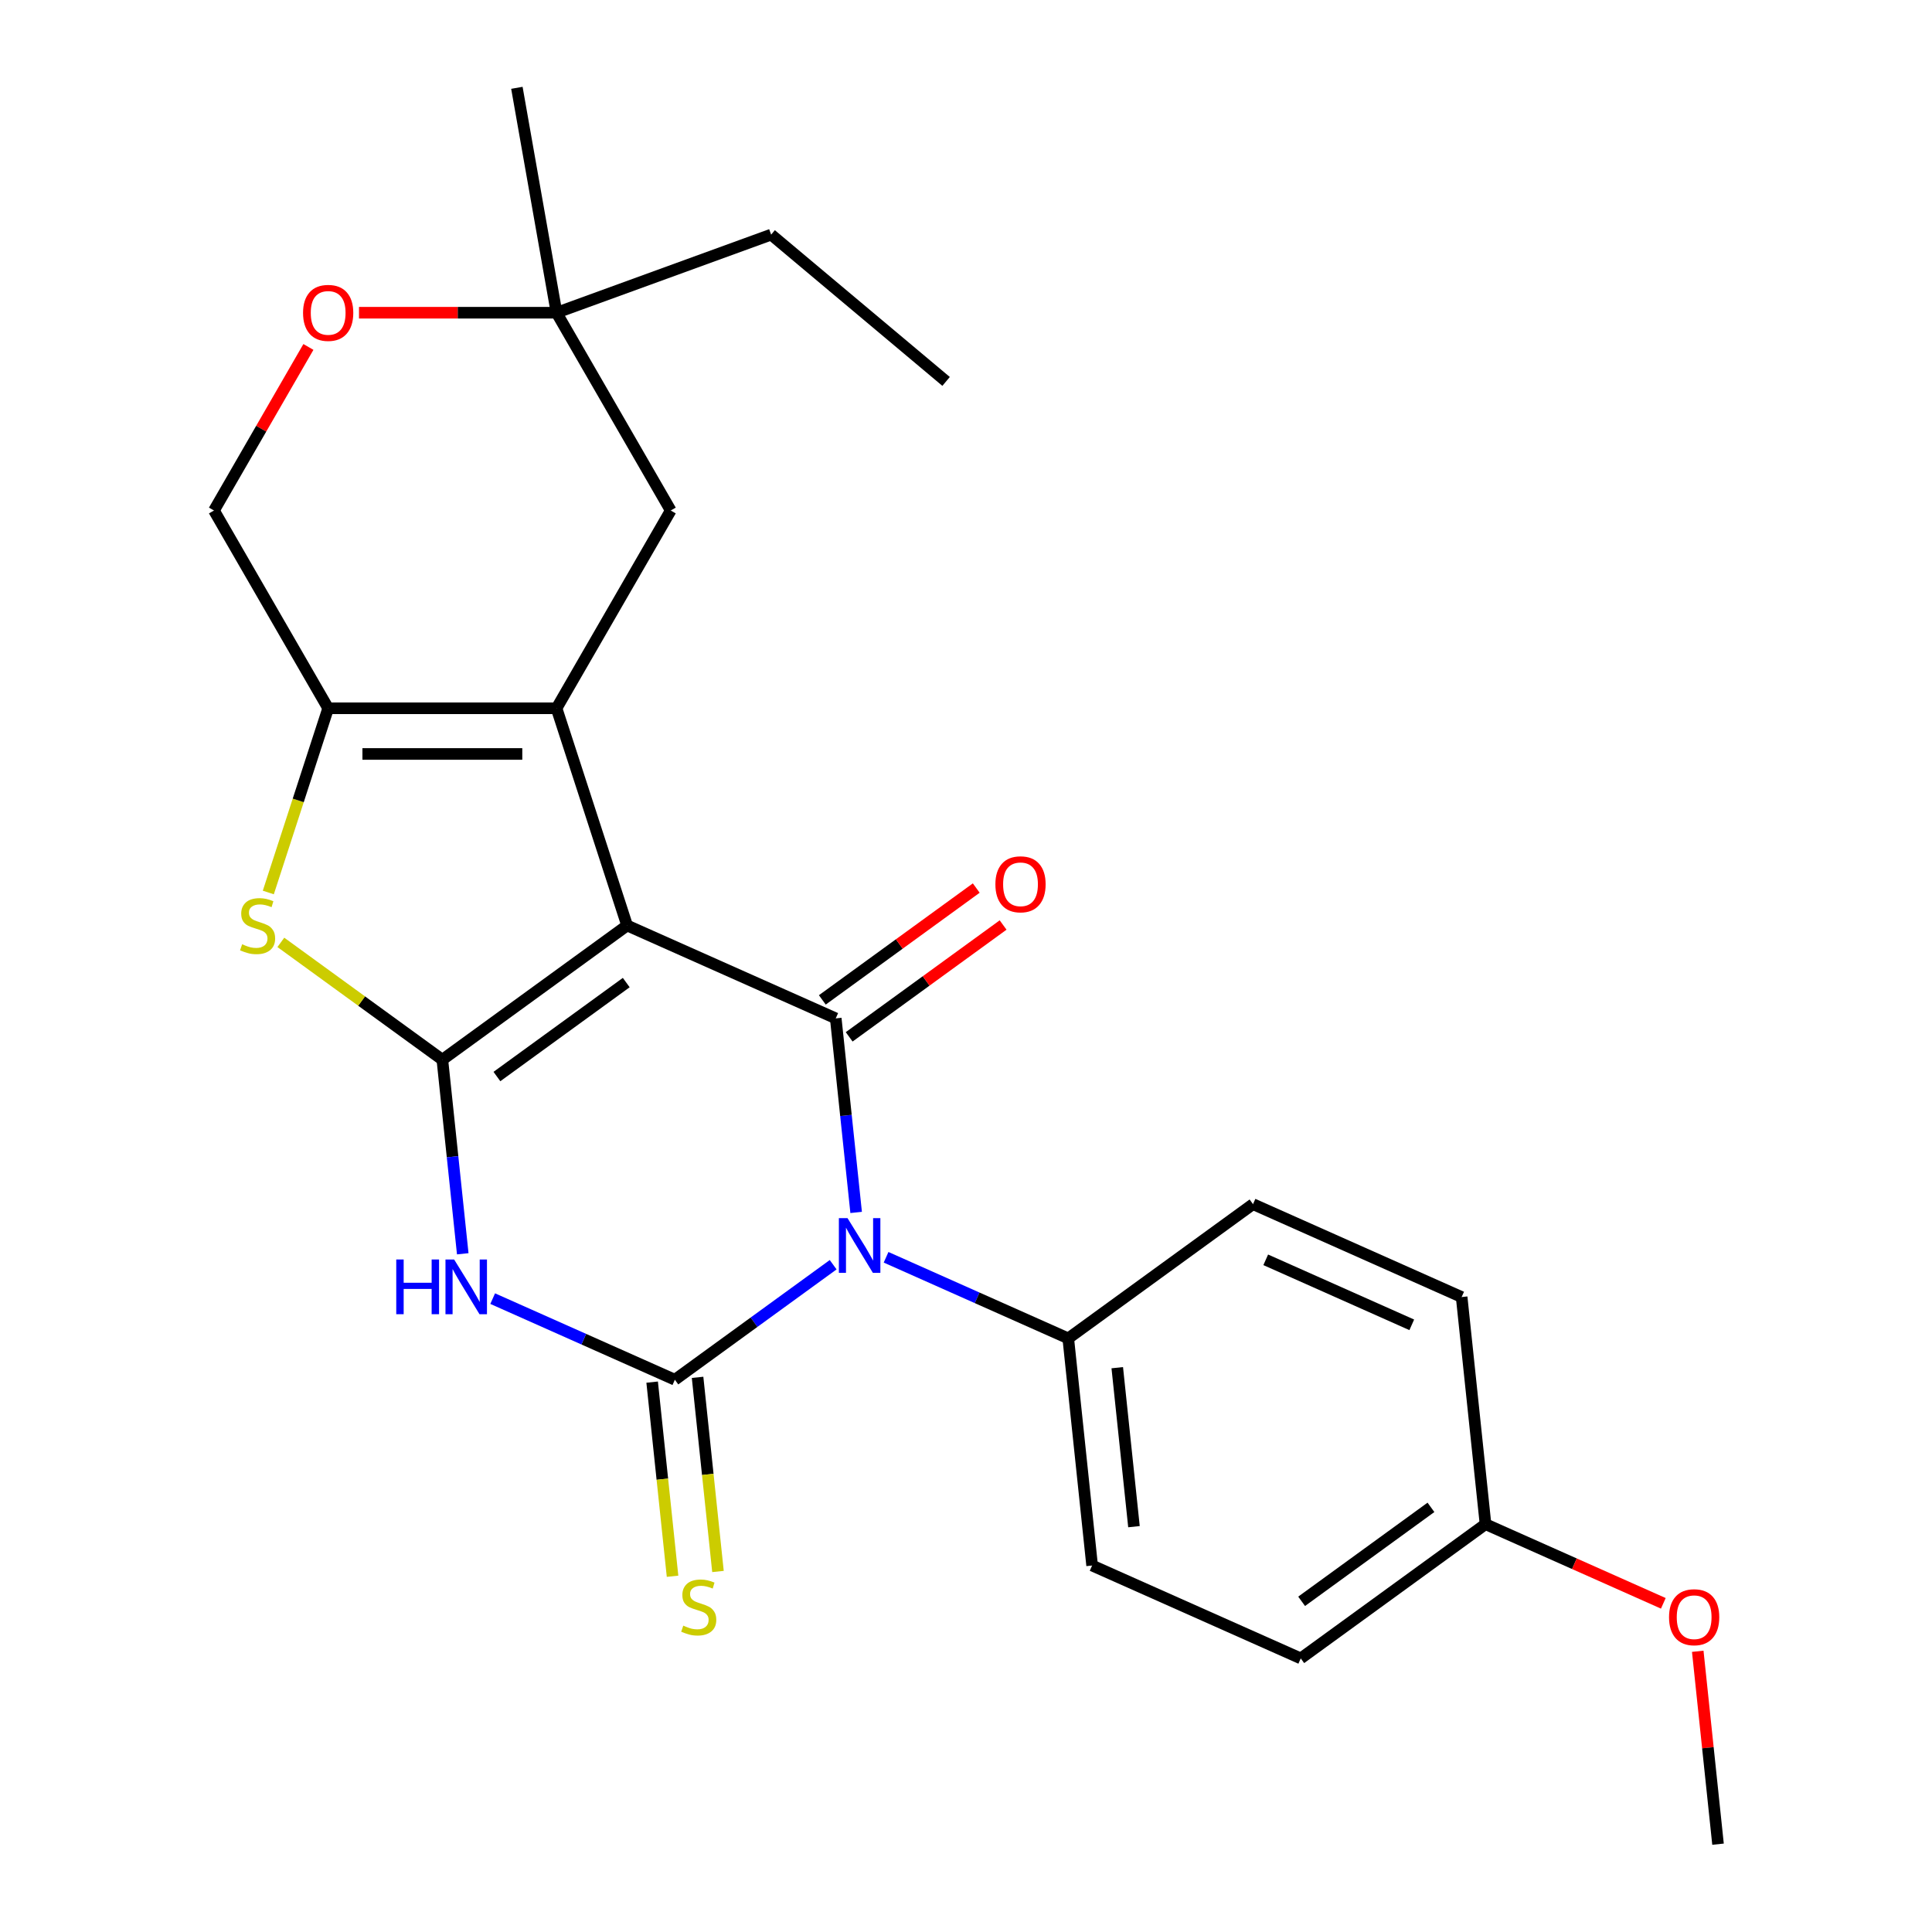 <?xml version='1.0' encoding='iso-8859-1'?>
<svg version='1.1' baseProfile='full'
              xmlns='http://www.w3.org/2000/svg'
                      xmlns:rdkit='http://www.rdkit.org/xml'
                      xmlns:xlink='http://www.w3.org/1999/xlink'
                  xml:space='preserve'
width='1000px' height='1000px' viewBox='0 0 1000 1000'>
<!-- END OF HEADER -->
<rect style='opacity:1.0;fill:#FFFFFF;stroke:none' width='1000' height='1000' x='0' y='0'> </rect>
<path class='bond-1' d='M 324.594,479.029 L 228.962,548.51' style='fill:none;fill-rule:evenodd;stroke:#000000;stroke-width:6px;stroke-linecap:butt;stroke-linejoin:miter;stroke-opacity:1' />
<path class='bond-1' d='M 324.145,508.578 L 257.203,557.214' style='fill:none;fill-rule:evenodd;stroke:#000000;stroke-width:6px;stroke-linecap:butt;stroke-linejoin:miter;stroke-opacity:1' />
<path class='bond-3' d='M 324.594,479.029 L 432.582,527.109' style='fill:none;fill-rule:evenodd;stroke:#000000;stroke-width:6px;stroke-linecap:butt;stroke-linejoin:miter;stroke-opacity:1' />
<path class='bond-5' d='M 324.594,479.029 L 288.066,366.607' style='fill:none;fill-rule:evenodd;stroke:#000000;stroke-width:6px;stroke-linecap:butt;stroke-linejoin:miter;stroke-opacity:1' />
<path class='bond-0' d='M 443.139,627.553 L 437.86,577.331' style='fill:none;fill-rule:evenodd;stroke:#0000FF;stroke-width:6px;stroke-linecap:butt;stroke-linejoin:miter;stroke-opacity:1' />
<path class='bond-0' d='M 437.86,577.331 L 432.582,527.109' style='fill:none;fill-rule:evenodd;stroke:#000000;stroke-width:6px;stroke-linecap:butt;stroke-linejoin:miter;stroke-opacity:1' />
<path class='bond-2' d='M 431.243,654.619 L 390.274,684.384' style='fill:none;fill-rule:evenodd;stroke:#0000FF;stroke-width:6px;stroke-linecap:butt;stroke-linejoin:miter;stroke-opacity:1' />
<path class='bond-2' d='M 390.274,684.384 L 349.306,714.149' style='fill:none;fill-rule:evenodd;stroke:#000000;stroke-width:6px;stroke-linecap:butt;stroke-linejoin:miter;stroke-opacity:1' />
<path class='bond-8' d='M 458.633,650.766 L 505.779,671.757' style='fill:none;fill-rule:evenodd;stroke:#0000FF;stroke-width:6px;stroke-linecap:butt;stroke-linejoin:miter;stroke-opacity:1' />
<path class='bond-8' d='M 505.779,671.757 L 552.926,692.748' style='fill:none;fill-rule:evenodd;stroke:#000000;stroke-width:6px;stroke-linecap:butt;stroke-linejoin:miter;stroke-opacity:1' />
<path class='bond-4' d='M 228.962,548.51 L 234.241,598.732' style='fill:none;fill-rule:evenodd;stroke:#000000;stroke-width:6px;stroke-linecap:butt;stroke-linejoin:miter;stroke-opacity:1' />
<path class='bond-4' d='M 234.241,598.732 L 239.519,648.955' style='fill:none;fill-rule:evenodd;stroke:#0000FF;stroke-width:6px;stroke-linecap:butt;stroke-linejoin:miter;stroke-opacity:1' />
<path class='bond-6' d='M 228.962,548.51 L 187.164,518.142' style='fill:none;fill-rule:evenodd;stroke:#000000;stroke-width:6px;stroke-linecap:butt;stroke-linejoin:miter;stroke-opacity:1' />
<path class='bond-6' d='M 187.164,518.142 L 145.366,487.773' style='fill:none;fill-rule:evenodd;stroke:#CCCC00;stroke-width:6px;stroke-linecap:butt;stroke-linejoin:miter;stroke-opacity:1' />
<path class='bond-9' d='M 337.55,715.385 L 342.831,765.627' style='fill:none;fill-rule:evenodd;stroke:#000000;stroke-width:6px;stroke-linecap:butt;stroke-linejoin:miter;stroke-opacity:1' />
<path class='bond-9' d='M 342.831,765.627 L 348.111,815.869' style='fill:none;fill-rule:evenodd;stroke:#CCCC00;stroke-width:6px;stroke-linecap:butt;stroke-linejoin:miter;stroke-opacity:1' />
<path class='bond-9' d='M 361.062,712.913 L 366.343,763.156' style='fill:none;fill-rule:evenodd;stroke:#000000;stroke-width:6px;stroke-linecap:butt;stroke-linejoin:miter;stroke-opacity:1' />
<path class='bond-9' d='M 366.343,763.156 L 371.623,813.398' style='fill:none;fill-rule:evenodd;stroke:#CCCC00;stroke-width:6px;stroke-linecap:butt;stroke-linejoin:miter;stroke-opacity:1' />
<path class='bond-26' d='M 349.306,714.149 L 302.16,693.158' style='fill:none;fill-rule:evenodd;stroke:#000000;stroke-width:6px;stroke-linecap:butt;stroke-linejoin:miter;stroke-opacity:1' />
<path class='bond-26' d='M 302.16,693.158 L 255.013,672.167' style='fill:none;fill-rule:evenodd;stroke:#0000FF;stroke-width:6px;stroke-linecap:butt;stroke-linejoin:miter;stroke-opacity:1' />
<path class='bond-12' d='M 439.53,536.672 L 479.368,507.728' style='fill:none;fill-rule:evenodd;stroke:#000000;stroke-width:6px;stroke-linecap:butt;stroke-linejoin:miter;stroke-opacity:1' />
<path class='bond-12' d='M 479.368,507.728 L 519.206,478.783' style='fill:none;fill-rule:evenodd;stroke:#FF0000;stroke-width:6px;stroke-linecap:butt;stroke-linejoin:miter;stroke-opacity:1' />
<path class='bond-12' d='M 425.634,517.545 L 465.472,488.601' style='fill:none;fill-rule:evenodd;stroke:#000000;stroke-width:6px;stroke-linecap:butt;stroke-linejoin:miter;stroke-opacity:1' />
<path class='bond-12' d='M 465.472,488.601 L 505.31,459.657' style='fill:none;fill-rule:evenodd;stroke:#FF0000;stroke-width:6px;stroke-linecap:butt;stroke-linejoin:miter;stroke-opacity:1' />
<path class='bond-7' d='M 288.066,366.607 L 169.858,366.607' style='fill:none;fill-rule:evenodd;stroke:#000000;stroke-width:6px;stroke-linecap:butt;stroke-linejoin:miter;stroke-opacity:1' />
<path class='bond-7' d='M 270.335,390.249 L 187.59,390.249' style='fill:none;fill-rule:evenodd;stroke:#000000;stroke-width:6px;stroke-linecap:butt;stroke-linejoin:miter;stroke-opacity:1' />
<path class='bond-10' d='M 288.066,366.607 L 347.17,264.237' style='fill:none;fill-rule:evenodd;stroke:#000000;stroke-width:6px;stroke-linecap:butt;stroke-linejoin:miter;stroke-opacity:1' />
<path class='bond-25' d='M 138.878,461.954 L 154.368,414.281' style='fill:none;fill-rule:evenodd;stroke:#CCCC00;stroke-width:6px;stroke-linecap:butt;stroke-linejoin:miter;stroke-opacity:1' />
<path class='bond-25' d='M 154.368,414.281 L 169.858,366.607' style='fill:none;fill-rule:evenodd;stroke:#000000;stroke-width:6px;stroke-linecap:butt;stroke-linejoin:miter;stroke-opacity:1' />
<path class='bond-14' d='M 169.858,366.607 L 110.755,264.237' style='fill:none;fill-rule:evenodd;stroke:#000000;stroke-width:6px;stroke-linecap:butt;stroke-linejoin:miter;stroke-opacity:1' />
<path class='bond-15' d='M 552.926,692.748 L 565.282,810.308' style='fill:none;fill-rule:evenodd;stroke:#000000;stroke-width:6px;stroke-linecap:butt;stroke-linejoin:miter;stroke-opacity:1' />
<path class='bond-15' d='M 578.291,707.911 L 586.94,790.202' style='fill:none;fill-rule:evenodd;stroke:#000000;stroke-width:6px;stroke-linecap:butt;stroke-linejoin:miter;stroke-opacity:1' />
<path class='bond-16' d='M 552.926,692.748 L 648.557,623.267' style='fill:none;fill-rule:evenodd;stroke:#000000;stroke-width:6px;stroke-linecap:butt;stroke-linejoin:miter;stroke-opacity:1' />
<path class='bond-13' d='M 347.17,264.237 L 288.066,161.866' style='fill:none;fill-rule:evenodd;stroke:#000000;stroke-width:6px;stroke-linecap:butt;stroke-linejoin:miter;stroke-opacity:1' />
<path class='bond-11' d='M 185.814,161.866 L 236.94,161.866' style='fill:none;fill-rule:evenodd;stroke:#FF0000;stroke-width:6px;stroke-linecap:butt;stroke-linejoin:miter;stroke-opacity:1' />
<path class='bond-11' d='M 236.94,161.866 L 288.066,161.866' style='fill:none;fill-rule:evenodd;stroke:#000000;stroke-width:6px;stroke-linecap:butt;stroke-linejoin:miter;stroke-opacity:1' />
<path class='bond-27' d='M 159.631,179.581 L 135.193,221.909' style='fill:none;fill-rule:evenodd;stroke:#FF0000;stroke-width:6px;stroke-linecap:butt;stroke-linejoin:miter;stroke-opacity:1' />
<path class='bond-27' d='M 135.193,221.909 L 110.755,264.237' style='fill:none;fill-rule:evenodd;stroke:#000000;stroke-width:6px;stroke-linecap:butt;stroke-linejoin:miter;stroke-opacity:1' />
<path class='bond-21' d='M 288.066,161.866 L 399.144,121.437' style='fill:none;fill-rule:evenodd;stroke:#000000;stroke-width:6px;stroke-linecap:butt;stroke-linejoin:miter;stroke-opacity:1' />
<path class='bond-22' d='M 288.066,161.866 L 267.539,45.455' style='fill:none;fill-rule:evenodd;stroke:#000000;stroke-width:6px;stroke-linecap:butt;stroke-linejoin:miter;stroke-opacity:1' />
<path class='bond-19' d='M 565.282,810.308 L 673.27,858.387' style='fill:none;fill-rule:evenodd;stroke:#000000;stroke-width:6px;stroke-linecap:butt;stroke-linejoin:miter;stroke-opacity:1' />
<path class='bond-18' d='M 648.557,623.267 L 756.545,671.346' style='fill:none;fill-rule:evenodd;stroke:#000000;stroke-width:6px;stroke-linecap:butt;stroke-linejoin:miter;stroke-opacity:1' />
<path class='bond-18' d='M 655.14,652.077 L 730.731,685.732' style='fill:none;fill-rule:evenodd;stroke:#000000;stroke-width:6px;stroke-linecap:butt;stroke-linejoin:miter;stroke-opacity:1' />
<path class='bond-17' d='M 768.901,788.906 L 756.545,671.346' style='fill:none;fill-rule:evenodd;stroke:#000000;stroke-width:6px;stroke-linecap:butt;stroke-linejoin:miter;stroke-opacity:1' />
<path class='bond-20' d='M 768.901,788.906 L 814.918,809.394' style='fill:none;fill-rule:evenodd;stroke:#000000;stroke-width:6px;stroke-linecap:butt;stroke-linejoin:miter;stroke-opacity:1' />
<path class='bond-20' d='M 814.918,809.394 L 860.934,829.882' style='fill:none;fill-rule:evenodd;stroke:#FF0000;stroke-width:6px;stroke-linecap:butt;stroke-linejoin:miter;stroke-opacity:1' />
<path class='bond-28' d='M 768.901,788.906 L 673.27,858.387' style='fill:none;fill-rule:evenodd;stroke:#000000;stroke-width:6px;stroke-linecap:butt;stroke-linejoin:miter;stroke-opacity:1' />
<path class='bond-28' d='M 740.66,780.202 L 673.718,828.838' style='fill:none;fill-rule:evenodd;stroke:#000000;stroke-width:6px;stroke-linecap:butt;stroke-linejoin:miter;stroke-opacity:1' />
<path class='bond-23' d='M 878.751,854.701 L 883.998,904.623' style='fill:none;fill-rule:evenodd;stroke:#FF0000;stroke-width:6px;stroke-linecap:butt;stroke-linejoin:miter;stroke-opacity:1' />
<path class='bond-23' d='M 883.998,904.623 L 889.245,954.545' style='fill:none;fill-rule:evenodd;stroke:#000000;stroke-width:6px;stroke-linecap:butt;stroke-linejoin:miter;stroke-opacity:1' />
<path class='bond-24' d='M 399.144,121.437 L 489.697,197.419' style='fill:none;fill-rule:evenodd;stroke:#000000;stroke-width:6px;stroke-linecap:butt;stroke-linejoin:miter;stroke-opacity:1' />
<path  class='atom-1' d='M 438.678 630.508
L 447.958 645.508
Q 448.878 646.988, 450.358 649.668
Q 451.838 652.348, 451.918 652.508
L 451.918 630.508
L 455.678 630.508
L 455.678 658.828
L 451.798 658.828
L 441.838 642.428
Q 440.678 640.508, 439.438 638.308
Q 438.238 636.108, 437.878 635.428
L 437.878 658.828
L 434.198 658.828
L 434.198 630.508
L 438.678 630.508
' fill='#0000FF'/>
<path  class='atom-5' d='M 205.098 651.91
L 208.938 651.91
L 208.938 663.95
L 223.418 663.95
L 223.418 651.91
L 227.258 651.91
L 227.258 680.23
L 223.418 680.23
L 223.418 667.15
L 208.938 667.15
L 208.938 680.23
L 205.098 680.23
L 205.098 651.91
' fill='#0000FF'/>
<path  class='atom-5' d='M 235.058 651.91
L 244.338 666.91
Q 245.258 668.39, 246.738 671.07
Q 248.218 673.75, 248.298 673.91
L 248.298 651.91
L 252.058 651.91
L 252.058 680.23
L 248.178 680.23
L 238.218 663.83
Q 237.058 661.91, 235.818 659.71
Q 234.618 657.51, 234.258 656.83
L 234.258 680.23
L 230.578 680.23
L 230.578 651.91
L 235.058 651.91
' fill='#0000FF'/>
<path  class='atom-7' d='M 125.33 488.749
Q 125.65 488.869, 126.97 489.429
Q 128.29 489.989, 129.73 490.349
Q 131.21 490.669, 132.65 490.669
Q 135.33 490.669, 136.89 489.389
Q 138.45 488.069, 138.45 485.789
Q 138.45 484.229, 137.65 483.269
Q 136.89 482.309, 135.69 481.789
Q 134.49 481.269, 132.49 480.669
Q 129.97 479.909, 128.45 479.189
Q 126.97 478.469, 125.89 476.949
Q 124.85 475.429, 124.85 472.869
Q 124.85 469.309, 127.25 467.109
Q 129.69 464.909, 134.49 464.909
Q 137.77 464.909, 141.49 466.469
L 140.57 469.549
Q 137.17 468.149, 134.61 468.149
Q 131.85 468.149, 130.33 469.309
Q 128.81 470.429, 128.85 472.389
Q 128.85 473.909, 129.61 474.829
Q 130.41 475.749, 131.53 476.269
Q 132.69 476.789, 134.61 477.389
Q 137.17 478.189, 138.69 478.989
Q 140.21 479.789, 141.29 481.429
Q 142.41 483.029, 142.41 485.789
Q 142.41 489.709, 139.77 491.829
Q 137.17 493.909, 132.81 493.909
Q 130.29 493.909, 128.37 493.349
Q 126.49 492.829, 124.25 491.909
L 125.33 488.749
' fill='#CCCC00'/>
<path  class='atom-10' d='M 353.662 841.429
Q 353.982 841.549, 355.302 842.109
Q 356.622 842.669, 358.062 843.029
Q 359.542 843.349, 360.982 843.349
Q 363.662 843.349, 365.222 842.069
Q 366.782 840.749, 366.782 838.469
Q 366.782 836.909, 365.982 835.949
Q 365.222 834.989, 364.022 834.469
Q 362.822 833.949, 360.822 833.349
Q 358.302 832.589, 356.782 831.869
Q 355.302 831.149, 354.222 829.629
Q 353.182 828.109, 353.182 825.549
Q 353.182 821.989, 355.582 819.789
Q 358.022 817.589, 362.822 817.589
Q 366.102 817.589, 369.822 819.149
L 368.902 822.229
Q 365.502 820.829, 362.942 820.829
Q 360.182 820.829, 358.662 821.989
Q 357.142 823.109, 357.182 825.069
Q 357.182 826.589, 357.942 827.509
Q 358.742 828.429, 359.862 828.949
Q 361.022 829.469, 362.942 830.069
Q 365.502 830.869, 367.022 831.669
Q 368.542 832.469, 369.622 834.109
Q 370.742 835.709, 370.742 838.469
Q 370.742 842.389, 368.102 844.509
Q 365.502 846.589, 361.142 846.589
Q 358.622 846.589, 356.702 846.029
Q 354.822 845.509, 352.582 844.589
L 353.662 841.429
' fill='#CCCC00'/>
<path  class='atom-12' d='M 156.858 161.946
Q 156.858 155.146, 160.218 151.346
Q 163.578 147.546, 169.858 147.546
Q 176.138 147.546, 179.498 151.346
Q 182.858 155.146, 182.858 161.946
Q 182.858 168.826, 179.458 172.746
Q 176.058 176.626, 169.858 176.626
Q 163.618 176.626, 160.218 172.746
Q 156.858 168.866, 156.858 161.946
M 169.858 173.426
Q 174.178 173.426, 176.498 170.546
Q 178.858 167.626, 178.858 161.946
Q 178.858 156.386, 176.498 153.586
Q 174.178 150.746, 169.858 150.746
Q 165.538 150.746, 163.178 153.546
Q 160.858 156.346, 160.858 161.946
Q 160.858 167.666, 163.178 170.546
Q 165.538 173.426, 169.858 173.426
' fill='#FF0000'/>
<path  class='atom-13' d='M 515.214 457.708
Q 515.214 450.908, 518.574 447.108
Q 521.934 443.308, 528.214 443.308
Q 534.494 443.308, 537.854 447.108
Q 541.214 450.908, 541.214 457.708
Q 541.214 464.588, 537.814 468.508
Q 534.414 472.388, 528.214 472.388
Q 521.974 472.388, 518.574 468.508
Q 515.214 464.628, 515.214 457.708
M 528.214 469.188
Q 532.534 469.188, 534.854 466.308
Q 537.214 463.388, 537.214 457.708
Q 537.214 452.148, 534.854 449.348
Q 532.534 446.508, 528.214 446.508
Q 523.894 446.508, 521.534 449.308
Q 519.214 452.108, 519.214 457.708
Q 519.214 463.428, 521.534 466.308
Q 523.894 469.188, 528.214 469.188
' fill='#FF0000'/>
<path  class='atom-21' d='M 863.889 837.066
Q 863.889 830.266, 867.249 826.466
Q 870.609 822.666, 876.889 822.666
Q 883.169 822.666, 886.529 826.466
Q 889.889 830.266, 889.889 837.066
Q 889.889 843.946, 886.489 847.866
Q 883.089 851.746, 876.889 851.746
Q 870.649 851.746, 867.249 847.866
Q 863.889 843.986, 863.889 837.066
M 876.889 848.546
Q 881.209 848.546, 883.529 845.666
Q 885.889 842.746, 885.889 837.066
Q 885.889 831.506, 883.529 828.706
Q 881.209 825.866, 876.889 825.866
Q 872.569 825.866, 870.209 828.666
Q 867.889 831.466, 867.889 837.066
Q 867.889 842.786, 870.209 845.666
Q 872.569 848.546, 876.889 848.546
' fill='#FF0000'/>
</svg>
